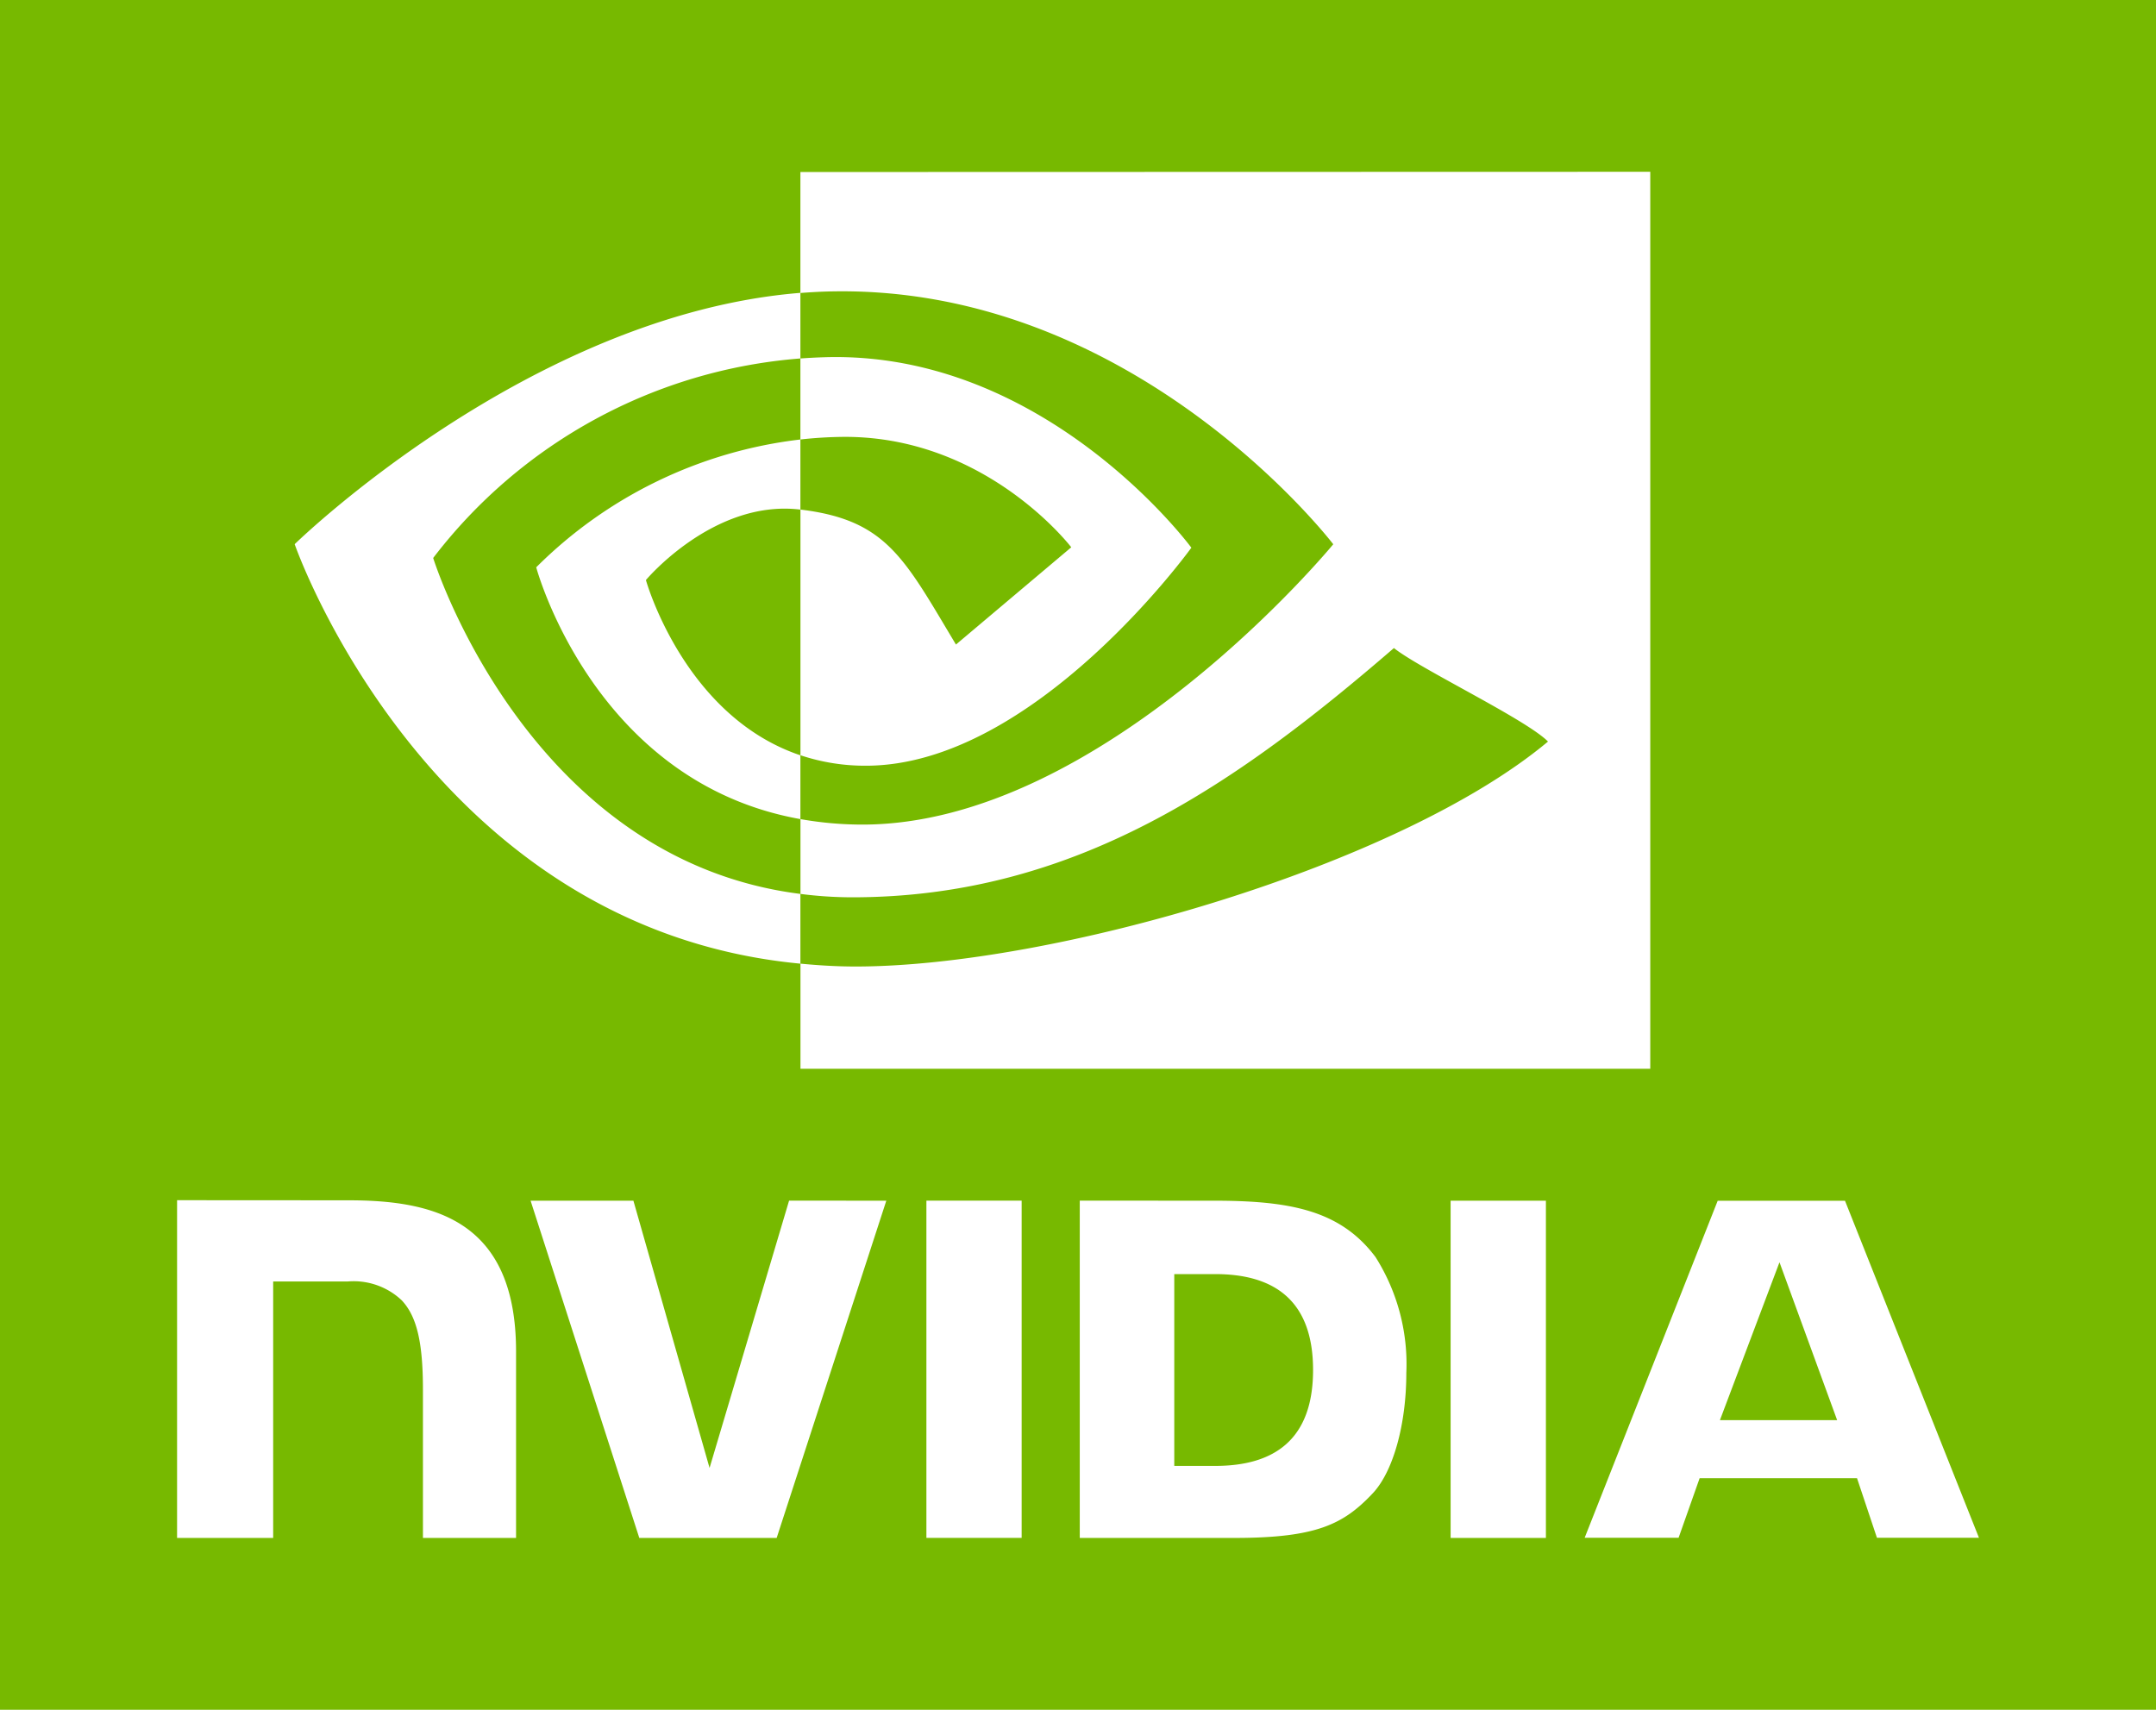 <svg xmlns="http://www.w3.org/2000/svg" viewBox="0 0 127.14 100.834"><defs><style>.a{fill:#77b900;}.b{fill:#fff;}</style></defs><title>Nvidia-logo-white</title><rect class="a" width="127.14" height="100.834"/><path class="b" d="M104.937,74.442l3.4,9.312h-6.913Zm-3.645-3.625L93.448,90.691h5.539l1.24-3.512h9.283l1.174,3.512H116.7l-7.9-19.877ZM85.544,90.7h5.619V70.811l-5.62,0ZM46.532,70.809,41.843,86.572,37.352,70.811l-6.063,0L37.7,90.7h8.1l6.466-19.889ZM69.247,75.14h2.415c3.5,0,5.77,1.573,5.77,5.656s-2.266,5.656-5.77,5.656H69.247Zm-5.573-4.331V90.7h9.111c4.854,0,6.439-.807,8.152-2.617,1.211-1.271,1.994-4.06,1.994-7.109a11.805,11.805,0,0,0-1.818-6.842c-2.081-2.778-5.08-3.321-9.555-3.321Zm-53.232-.027V90.7h5.667V75.576H20.5a4.126,4.126,0,0,1,3.19,1.11c.888.946,1.251,2.473,1.251,5.266V90.7h5.491v-11c0-7.853-5.006-8.912-9.9-8.912Zm44.188.027,0,19.889h5.617V70.809Z"/><path class="b" d="M25.545,32.907A30.205,30.205,0,0,1,47.2,21.14V17.271C31.219,18.555,17.377,32.093,17.377,32.093S25.217,54.757,47.2,56.832V52.719C31.069,50.69,25.545,32.907,25.545,32.907ZM47.2,44.541v3.766c-12.195-2.174-15.579-14.85-15.579-14.85A26.368,26.368,0,0,1,47.2,25.919v4.133l-.019,0c-5.1-.612-9.091,4.156-9.091,4.156s2.235,8.026,9.11,10.336m0-34.4v7.135c.469-.036.938-.066,1.41-.082,18.173-.613,30.013,14.9,30.013,14.9S65.028,48.63,50.86,48.63a20.905,20.905,0,0,1-3.656-.323v4.412a24.081,24.081,0,0,0,3.045.2c13.184,0,22.719-6.733,31.951-14.7,1.531,1.226,7.8,4.208,9.086,5.514C82.508,51.077,62.049,57,50.451,57c-1.118,0-2.192-.068-3.247-.169v6.2H97.317v-52.9Zm0,15.783V21.14c.464-.032.932-.057,1.41-.072C61.682,20.657,70.255,32.3,70.255,32.3S61,45.158,51.066,45.158a12.021,12.021,0,0,1-3.863-.617V30.052c5.088.614,6.112,2.862,9.17,7.96l6.8-5.736s-4.966-6.512-13.337-6.512a24.7,24.7,0,0,0-2.635.155"/></svg>